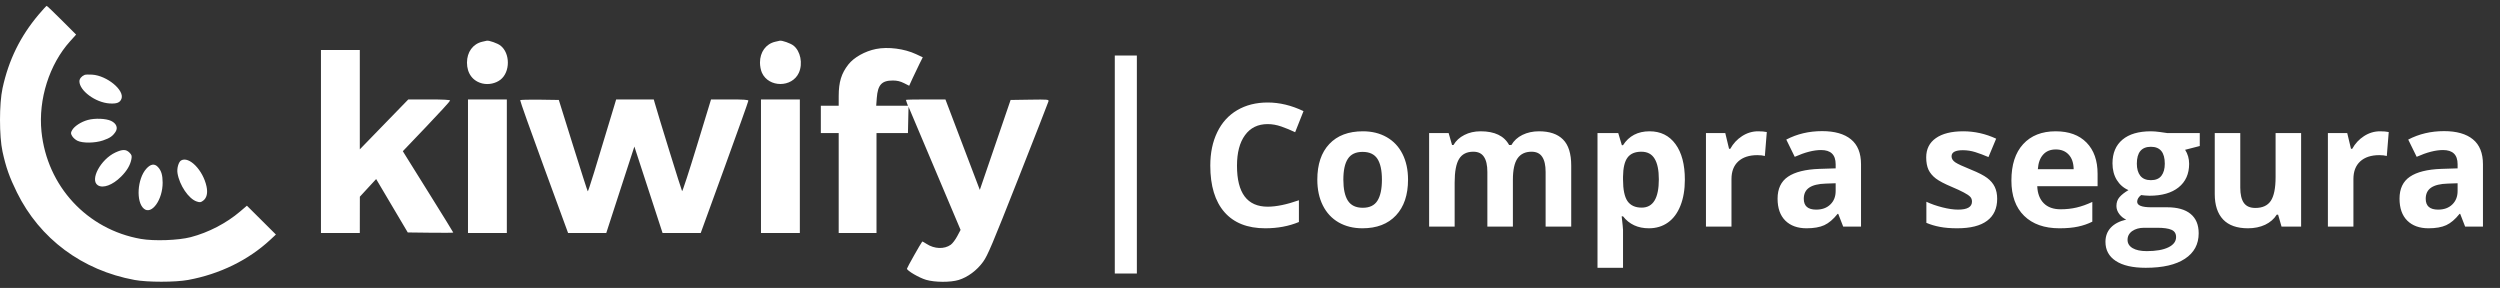 <svg xmlns="http://www.w3.org/2000/svg" width="191" height="22" viewBox="0 0 191 22" fill="none"><rect x="0" y="0" width="191" height="22" fill="#333333" stroke="none"/><g clip-path="url(#clip0_102_39)"><path fill-rule="evenodd" clip-rule="evenodd" d="M2.957 1.11C1.547 2.779 0.662 4.582 0.193 6.742C-0.064 7.924 -0.064 10.401 0.192 11.582C0.453 12.781 0.721 13.541 1.296 14.706C3.04 18.243 6.279 20.652 10.279 21.388C11.259 21.569 13.391 21.569 14.371 21.388C16.789 20.943 18.977 19.873 20.654 18.315L21.079 17.919L19.972 16.817L18.864 15.715L18.343 16.16C17.294 17.054 15.929 17.763 14.572 18.118C13.63 18.364 11.772 18.43 10.761 18.253C6.655 17.533 3.591 14.223 3.169 10.051C2.919 7.59 3.767 4.915 5.353 3.156L5.815 2.643L4.716 1.545C4.112 0.942 3.595 0.448 3.567 0.448C3.539 0.448 3.265 0.746 2.957 1.11ZM36.842 3.189C36.129 3.356 35.677 3.976 35.677 4.785C35.677 5.615 36.128 6.215 36.879 6.384C37.337 6.486 37.863 6.374 38.228 6.096C38.991 5.513 38.991 4.058 38.228 3.475C38.008 3.307 37.374 3.082 37.198 3.109C37.176 3.112 37.016 3.148 36.842 3.189ZM59.227 3.189C58.514 3.356 58.062 3.976 58.062 4.785C58.062 5.045 58.124 5.363 58.212 5.558C58.732 6.704 60.514 6.704 61.034 5.558C61.352 4.856 61.157 3.891 60.613 3.475C60.394 3.307 59.76 3.082 59.583 3.109C59.561 3.112 59.401 3.148 59.227 3.189ZM66.925 3.743C66.085 3.91 65.243 4.383 64.817 4.924C64.279 5.61 64.079 6.264 64.077 7.336L64.076 8.079H63.394H62.712V9.123V10.168H63.394H64.076V13.983V17.799H65.521H66.965V13.983V10.168H68.166H69.367L69.389 9.161L69.412 8.155L71.4 12.86L73.389 17.565L73.132 18.047C72.991 18.313 72.769 18.606 72.638 18.699C72.144 19.051 71.383 19.024 70.788 18.633C70.619 18.521 70.471 18.441 70.459 18.456C70.338 18.605 69.291 20.461 69.291 20.527C69.291 20.68 70.222 21.223 70.749 21.378C71.419 21.575 72.611 21.581 73.24 21.39C73.934 21.179 74.641 20.654 75.109 20.002C75.46 19.514 75.802 18.705 77.786 13.673C79.038 10.5 80.08 7.834 80.102 7.749C80.141 7.599 80.092 7.594 78.676 7.615L77.21 7.637L76.034 11.073L74.858 14.508L73.544 11.053L72.231 7.597H70.721C69.891 7.597 69.211 7.613 69.211 7.632C69.211 7.651 69.247 7.76 69.29 7.873L69.368 8.079H68.155H66.942L66.986 7.486C67.063 6.477 67.362 6.151 68.213 6.151C68.536 6.151 68.781 6.209 69.064 6.351L69.462 6.551L69.728 5.967C69.874 5.646 70.108 5.157 70.247 4.881L70.5 4.378L69.989 4.138C69.095 3.72 67.847 3.558 66.925 3.743ZM24.521 10.81V17.799H26.005H27.489L27.491 16.413L27.493 15.028L28.115 14.353L28.738 13.679L29.945 15.719L31.153 17.759L32.892 17.78C33.848 17.792 34.63 17.786 34.63 17.767C34.63 17.748 33.844 16.473 32.883 14.934C31.922 13.395 31.055 12.004 30.956 11.844L30.777 11.551L32.583 9.66C33.577 8.619 34.389 7.73 34.389 7.683C34.389 7.625 33.87 7.597 32.791 7.597H31.194L29.341 9.504L27.489 11.411V7.616V3.821H26.005H24.521V10.81ZM6.468 5.721C6.232 5.818 6.067 6.018 6.067 6.208C6.067 6.927 7.293 7.833 8.363 7.903C8.918 7.94 9.167 7.844 9.279 7.548C9.528 6.894 8.177 5.779 7.045 5.703C6.794 5.686 6.534 5.694 6.468 5.721ZM35.754 12.698V17.799H37.238H38.722V12.698V7.597H37.238H35.754V12.698ZM39.742 7.656C39.722 7.69 40.538 9.986 41.554 12.758L43.401 17.799H44.861H46.32L46.86 16.132C47.157 15.215 47.639 13.73 47.933 12.831L48.466 11.197L48.684 11.867C48.804 12.236 49.288 13.721 49.761 15.168L50.619 17.799H52.077H53.536L55.356 12.794C56.357 10.041 57.176 7.746 57.176 7.693C57.176 7.622 56.802 7.597 55.75 7.597H54.323L53.245 11.13C52.652 13.073 52.142 14.637 52.112 14.604C52.069 14.557 50.309 8.878 50.021 7.858L49.948 7.597H48.511H47.074L46.912 8.139C45.502 12.845 44.941 14.654 44.905 14.617C44.88 14.593 44.373 13.013 43.777 11.105L42.694 7.637L41.235 7.615C40.433 7.603 39.761 7.621 39.742 7.656ZM58.139 12.698V17.799H59.623H61.108V12.698V7.597H59.623H58.139V12.698ZM6.709 9.166C6.19 9.308 5.678 9.642 5.507 9.949C5.398 10.145 5.398 10.191 5.507 10.389C5.574 10.51 5.754 10.673 5.908 10.75C6.306 10.95 7.26 10.939 7.877 10.727C8.399 10.547 8.612 10.4 8.83 10.065C9.027 9.765 8.888 9.427 8.489 9.237C8.094 9.05 7.253 9.016 6.709 9.166ZM8.812 11.652C7.688 12.176 6.848 13.743 7.472 14.152C7.869 14.412 8.6 14.143 9.247 13.498C9.696 13.052 9.954 12.615 10.04 12.156C10.086 11.908 10.063 11.832 9.89 11.658C9.631 11.399 9.358 11.398 8.812 11.652ZM13.835 12.259C13.642 12.372 13.502 12.864 13.561 13.228C13.707 14.147 14.414 15.191 15.025 15.393C15.274 15.475 15.338 15.467 15.52 15.332C15.797 15.125 15.886 14.748 15.778 14.243C15.511 12.997 14.442 11.905 13.835 12.259ZM11.181 12.888C10.484 13.66 10.377 15.433 10.996 15.947C11.587 16.438 12.433 15.256 12.426 13.949C12.423 13.367 12.322 13.032 12.065 12.758C11.806 12.481 11.509 12.524 11.181 12.888Z" fill="white"></path><path d="M86.856 4.242H85.17V20.897H86.856V4.242Z" fill="white"></path><path d="M96.852 9.481C96.106 9.481 95.529 9.762 95.12 10.325C94.71 10.883 94.506 11.663 94.506 12.665C94.506 14.749 95.288 15.791 96.852 15.791C97.508 15.791 98.303 15.627 99.237 15.299V16.961C98.47 17.281 97.613 17.441 96.667 17.441C95.307 17.441 94.267 17.029 93.547 16.207C92.826 15.38 92.466 14.195 92.466 12.652C92.466 11.68 92.643 10.83 92.997 10.101C93.35 9.368 93.858 8.808 94.518 8.42C95.183 8.028 95.961 7.831 96.852 7.831C97.76 7.831 98.672 8.051 99.588 8.49L98.949 10.101C98.6 9.935 98.248 9.79 97.894 9.666C97.54 9.543 97.193 9.481 96.852 9.481ZM102.632 13.726C102.632 14.434 102.747 14.969 102.977 15.331C103.211 15.693 103.591 15.874 104.115 15.874C104.635 15.874 105.008 15.695 105.234 15.337C105.464 14.975 105.579 14.438 105.579 13.726C105.579 13.019 105.464 12.488 105.234 12.134C105.004 11.78 104.626 11.604 104.102 11.604C103.582 11.604 103.207 11.78 102.977 12.134C102.747 12.484 102.632 13.014 102.632 13.726ZM107.574 13.726C107.574 14.89 107.267 15.8 106.653 16.456C106.039 17.113 105.185 17.441 104.09 17.441C103.403 17.441 102.798 17.292 102.274 16.993C101.749 16.691 101.347 16.258 101.065 15.695C100.784 15.133 100.643 14.476 100.643 13.726C100.643 12.558 100.948 11.65 101.558 11.003C102.167 10.355 103.024 10.031 104.128 10.031C104.814 10.031 105.419 10.18 105.943 10.478C106.468 10.777 106.871 11.205 107.152 11.764C107.433 12.322 107.574 12.976 107.574 13.726ZM115.585 17.313H113.635V13.138C113.635 12.622 113.547 12.237 113.373 11.981C113.202 11.721 112.932 11.591 112.561 11.591C112.062 11.591 111.7 11.774 111.474 12.141C111.248 12.507 111.135 13.11 111.135 13.95V17.313H109.185V10.165H110.675L110.937 11.079H111.045C111.237 10.751 111.514 10.495 111.877 10.312C112.239 10.125 112.655 10.031 113.123 10.031C114.193 10.031 114.918 10.38 115.297 11.079H115.47C115.662 10.747 115.943 10.489 116.314 10.306C116.689 10.123 117.111 10.031 117.58 10.031C118.389 10.031 119.001 10.24 119.415 10.657C119.832 11.071 120.041 11.736 120.041 12.652V17.313H118.085V13.138C118.085 12.622 117.997 12.237 117.823 11.981C117.652 11.721 117.382 11.591 117.011 11.591C116.533 11.591 116.175 11.761 115.937 12.102C115.702 12.443 115.585 12.985 115.585 13.726V17.313ZM125.974 17.441C125.135 17.441 124.476 17.136 123.999 16.527H123.896C123.964 17.123 123.999 17.469 123.999 17.562V20.459H122.049V10.165H123.634L123.909 11.092H123.999C124.455 10.385 125.13 10.031 126.025 10.031C126.869 10.031 127.53 10.357 128.007 11.009C128.485 11.661 128.723 12.567 128.723 13.726C128.723 14.489 128.61 15.152 128.385 15.715C128.163 16.277 127.845 16.706 127.432 17C127.019 17.294 126.533 17.441 125.974 17.441ZM125.399 11.591C124.917 11.591 124.566 11.74 124.344 12.038C124.122 12.332 124.007 12.82 123.999 13.502V13.713C123.999 14.481 124.112 15.03 124.337 15.363C124.568 15.695 124.93 15.862 125.424 15.862C126.298 15.862 126.735 15.141 126.735 13.701C126.735 12.997 126.626 12.471 126.409 12.121C126.196 11.768 125.859 11.591 125.399 11.591ZM134.324 10.031C134.588 10.031 134.808 10.05 134.983 10.088L134.836 11.917C134.678 11.874 134.486 11.853 134.26 11.853C133.638 11.853 133.152 12.013 132.803 12.332C132.457 12.652 132.285 13.1 132.285 13.675V17.313H130.335V10.165H131.811L132.099 11.367H132.195C132.417 10.966 132.715 10.645 133.09 10.402C133.47 10.155 133.881 10.031 134.324 10.031ZM140.82 17.313L140.443 16.341H140.392C140.063 16.755 139.725 17.042 139.375 17.204C139.03 17.362 138.578 17.441 138.019 17.441C137.333 17.441 136.792 17.245 136.396 16.853C136.003 16.46 135.807 15.902 135.807 15.178C135.807 14.419 136.072 13.861 136.6 13.502C137.133 13.14 137.934 12.94 139.004 12.902L140.244 12.863V12.55C140.244 11.825 139.874 11.463 139.132 11.463C138.561 11.463 137.89 11.636 137.118 11.981L136.472 10.664C137.295 10.233 138.207 10.018 139.209 10.018C140.168 10.018 140.903 10.227 141.414 10.645C141.926 11.062 142.182 11.697 142.182 12.55V17.313H140.82ZM140.244 14.001L139.49 14.027C138.923 14.044 138.501 14.146 138.224 14.334C137.947 14.521 137.809 14.807 137.809 15.19C137.809 15.74 138.124 16.015 138.755 16.015C139.207 16.015 139.567 15.885 139.835 15.625C140.108 15.365 140.244 15.02 140.244 14.589V14.001ZM152.584 15.19C152.584 15.924 152.328 16.482 151.817 16.865C151.309 17.249 150.548 17.441 149.534 17.441C149.014 17.441 148.571 17.405 148.204 17.332C147.838 17.264 147.495 17.162 147.175 17.025V15.414C147.537 15.585 147.944 15.727 148.396 15.842C148.852 15.958 149.253 16.015 149.598 16.015C150.306 16.015 150.659 15.81 150.659 15.401C150.659 15.248 150.613 15.124 150.519 15.03C150.425 14.932 150.263 14.824 150.033 14.704C149.803 14.581 149.496 14.438 149.112 14.276C148.562 14.046 148.157 13.833 147.897 13.637C147.642 13.441 147.454 13.217 147.335 12.965C147.22 12.71 147.162 12.396 147.162 12.026C147.162 11.39 147.407 10.9 147.897 10.555C148.392 10.206 149.091 10.031 149.994 10.031C150.855 10.031 151.693 10.218 152.507 10.594L151.919 12C151.561 11.847 151.226 11.721 150.915 11.623C150.604 11.525 150.286 11.476 149.963 11.476C149.387 11.476 149.099 11.631 149.099 11.943C149.099 12.117 149.191 12.268 149.374 12.396C149.562 12.524 149.969 12.714 150.595 12.965C151.154 13.191 151.563 13.402 151.823 13.598C152.083 13.794 152.275 14.02 152.398 14.276C152.522 14.532 152.584 14.837 152.584 15.19ZM157.066 11.418C156.652 11.418 156.328 11.55 156.094 11.815C155.859 12.075 155.725 12.445 155.691 12.927H158.428C158.419 12.445 158.293 12.075 158.05 11.815C157.807 11.55 157.479 11.418 157.066 11.418ZM157.341 17.441C156.19 17.441 155.29 17.123 154.643 16.488C153.995 15.853 153.671 14.954 153.671 13.79C153.671 12.592 153.969 11.668 154.566 11.015C155.167 10.359 155.996 10.031 157.053 10.031C158.063 10.031 158.849 10.319 159.412 10.894C159.975 11.469 160.256 12.264 160.256 13.279V14.225H155.646C155.668 14.779 155.832 15.212 156.138 15.523C156.445 15.834 156.876 15.989 157.43 15.989C157.861 15.989 158.268 15.945 158.651 15.855C159.035 15.766 159.435 15.623 159.853 15.427V16.936C159.512 17.106 159.148 17.232 158.76 17.313C158.372 17.398 157.899 17.441 157.341 17.441ZM168.062 10.165V11.156L166.943 11.444C167.148 11.764 167.25 12.121 167.25 12.518C167.25 13.285 166.982 13.884 166.445 14.315C165.912 14.741 165.171 14.954 164.22 14.954L163.868 14.935L163.581 14.903C163.38 15.056 163.28 15.227 163.28 15.414C163.28 15.695 163.638 15.836 164.354 15.836H165.569C166.353 15.836 166.95 16.005 167.359 16.341C167.773 16.678 167.979 17.172 167.979 17.825C167.979 18.66 167.63 19.308 166.931 19.768C166.236 20.228 165.236 20.459 163.932 20.459C162.935 20.459 162.172 20.284 161.643 19.934C161.119 19.589 160.857 19.103 160.857 18.477C160.857 18.046 160.991 17.686 161.26 17.396C161.528 17.106 161.922 16.899 162.443 16.776C162.242 16.691 162.067 16.552 161.918 16.36C161.769 16.164 161.695 15.958 161.695 15.74C161.695 15.467 161.773 15.242 161.931 15.062C162.089 14.879 162.317 14.7 162.615 14.525C162.24 14.364 161.942 14.104 161.72 13.745C161.503 13.387 161.394 12.965 161.394 12.479C161.394 11.7 161.648 11.096 162.155 10.67C162.662 10.244 163.387 10.031 164.329 10.031C164.529 10.031 164.766 10.05 165.038 10.088C165.315 10.123 165.492 10.148 165.569 10.165H168.062ZM162.545 18.323C162.545 18.592 162.673 18.803 162.928 18.956C163.188 19.11 163.551 19.186 164.015 19.186C164.714 19.186 165.262 19.09 165.659 18.899C166.055 18.707 166.253 18.445 166.253 18.112C166.253 17.844 166.136 17.658 165.901 17.556C165.667 17.454 165.305 17.402 164.814 17.402H163.804C163.446 17.402 163.146 17.486 162.903 17.652C162.664 17.822 162.545 18.046 162.545 18.323ZM163.255 12.505C163.255 12.893 163.342 13.2 163.517 13.426C163.696 13.652 163.966 13.765 164.329 13.765C164.695 13.765 164.964 13.652 165.134 13.426C165.305 13.2 165.39 12.893 165.39 12.505C165.39 11.644 165.036 11.214 164.329 11.214C163.613 11.214 163.255 11.644 163.255 12.505ZM174.309 17.313L174.047 16.399H173.944C173.736 16.731 173.439 16.989 173.056 17.172C172.672 17.351 172.235 17.441 171.745 17.441C170.905 17.441 170.272 17.217 169.846 16.77C169.42 16.318 169.207 15.67 169.207 14.826V10.165H171.157V14.34C171.157 14.856 171.249 15.244 171.432 15.504C171.615 15.759 171.907 15.887 172.308 15.887C172.853 15.887 173.248 15.706 173.49 15.344C173.733 14.977 173.855 14.372 173.855 13.528V10.165H175.805V17.313H174.309ZM181.84 10.031C182.105 10.031 182.324 10.05 182.499 10.088L182.352 11.917C182.194 11.874 182.002 11.853 181.776 11.853C181.154 11.853 180.668 12.013 180.319 12.332C179.973 12.652 179.801 13.1 179.801 13.675V17.313H177.851V10.165H179.328L179.615 11.367H179.711C179.933 10.966 180.231 10.645 180.606 10.402C180.986 10.155 181.397 10.031 181.84 10.031ZM188.336 17.313L187.959 16.341H187.908C187.579 16.755 187.241 17.042 186.891 17.204C186.546 17.362 186.094 17.441 185.536 17.441C184.849 17.441 184.308 17.245 183.912 16.853C183.52 16.46 183.324 15.902 183.324 15.178C183.324 14.419 183.588 13.861 184.116 13.502C184.649 13.14 185.45 12.94 186.52 12.902L187.761 12.863V12.55C187.761 11.825 187.39 11.463 186.648 11.463C186.077 11.463 185.406 11.636 184.634 11.981L183.988 10.664C184.811 10.233 185.723 10.018 186.725 10.018C187.684 10.018 188.419 10.227 188.931 10.645C189.442 11.062 189.698 11.697 189.698 12.55V17.313H188.336ZM187.761 14.001L187.006 14.027C186.439 14.044 186.017 14.146 185.74 14.334C185.463 14.521 185.325 14.807 185.325 15.19C185.325 15.74 185.64 16.015 186.271 16.015C186.723 16.015 187.083 15.885 187.351 15.625C187.624 15.365 187.761 15.02 187.761 14.589V14.001Z" fill="white"></path></g><defs><clipPath id="clip0_102_39"><rect width="191" height="21.082" fill="white" transform="translate(0 0.448)"></rect></clipPath></defs></svg>